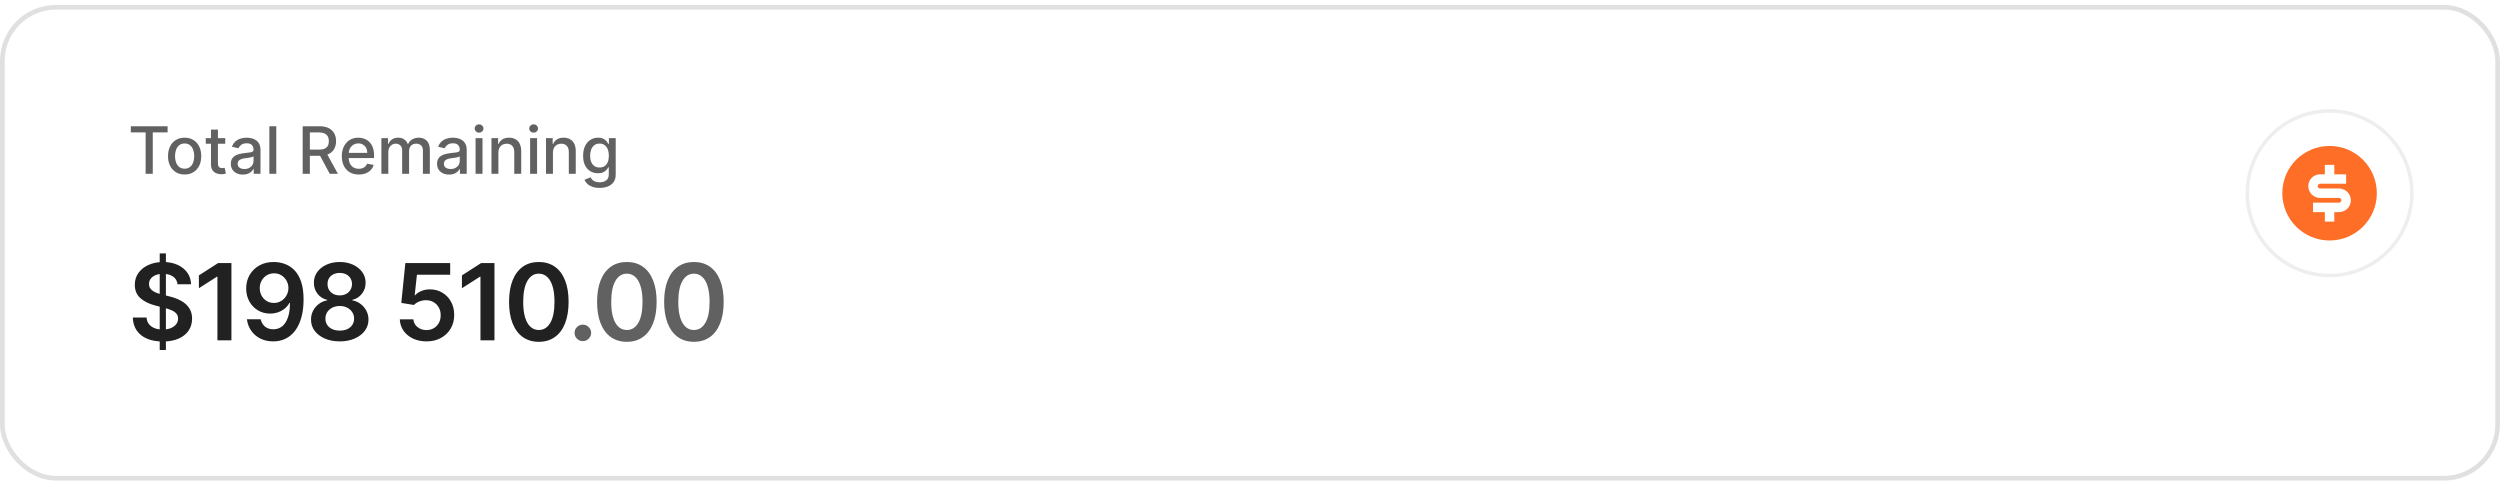 <svg width="387" height="75" viewBox="0 0 387 75" fill="none" xmlns="http://www.w3.org/2000/svg">
<rect x="0.361" y="1.123" width="386.277" height="72.902" rx="8.311" fill="white"/>
<rect x="0.361" y="1.123" width="386.277" height="72.902" rx="8.311" stroke="#E0E0E0" stroke-width="0.723"/>
<path d="M20.25 20.5V19.545H25.945V20.5H23.649V26.903H22.542V20.5H20.25ZM28.58 27.014C28.063 27.014 27.611 26.895 27.226 26.658C26.84 26.421 26.541 26.089 26.328 25.663C26.114 25.237 26.008 24.739 26.008 24.169C26.008 23.596 26.114 23.096 26.328 22.667C26.541 22.238 26.84 21.905 27.226 21.668C27.611 21.431 28.063 21.312 28.58 21.312C29.098 21.312 29.549 21.431 29.935 21.668C30.32 21.905 30.62 22.238 30.833 22.667C31.046 23.096 31.153 23.596 31.153 24.169C31.153 24.739 31.046 25.237 30.833 25.663C30.62 26.089 30.32 26.421 29.935 26.658C29.549 26.895 29.098 27.014 28.58 27.014ZM28.584 26.112C28.919 26.112 29.197 26.024 29.417 25.846C29.638 25.669 29.801 25.433 29.906 25.139C30.014 24.844 30.068 24.519 30.068 24.165C30.068 23.813 30.014 23.489 29.906 23.195C29.801 22.898 29.638 22.66 29.417 22.48C29.197 22.3 28.919 22.21 28.584 22.21C28.246 22.21 27.966 22.3 27.743 22.48C27.523 22.66 27.359 22.898 27.251 23.195C27.146 23.489 27.093 23.813 27.093 24.165C27.093 24.519 27.146 24.844 27.251 25.139C27.359 25.433 27.523 25.669 27.743 25.846C27.966 26.024 28.246 26.112 28.584 26.112ZM34.867 21.384V22.246H31.853V21.384H34.867ZM32.661 20.062H33.735V25.282C33.735 25.491 33.767 25.648 33.829 25.753C33.891 25.856 33.971 25.927 34.069 25.965C34.17 26.001 34.279 26.019 34.397 26.019C34.483 26.019 34.558 26.013 34.623 26.001C34.688 25.989 34.738 25.979 34.774 25.972L34.968 26.86C34.905 26.883 34.817 26.907 34.702 26.931C34.587 26.958 34.443 26.972 34.271 26.974C33.988 26.979 33.725 26.929 33.48 26.823C33.236 26.718 33.038 26.555 32.888 26.335C32.737 26.115 32.661 25.838 32.661 25.505V20.062ZM37.601 27.025C37.251 27.025 36.935 26.96 36.652 26.831C36.37 26.699 36.146 26.509 35.98 26.259C35.818 26.01 35.736 25.705 35.736 25.343C35.736 25.032 35.796 24.776 35.916 24.575C36.035 24.373 36.197 24.214 36.401 24.097C36.604 23.979 36.832 23.891 37.083 23.831C37.335 23.771 37.591 23.725 37.852 23.694C38.183 23.656 38.451 23.625 38.657 23.601C38.863 23.575 39.013 23.533 39.106 23.475C39.199 23.418 39.246 23.324 39.246 23.195V23.17C39.246 22.856 39.157 22.613 38.98 22.44C38.805 22.268 38.544 22.182 38.197 22.182C37.835 22.182 37.55 22.262 37.342 22.422C37.136 22.581 36.993 22.757 36.914 22.951L35.905 22.721C36.025 22.385 36.2 22.115 36.429 21.909C36.662 21.7 36.929 21.549 37.231 21.456C37.532 21.36 37.85 21.312 38.183 21.312C38.403 21.312 38.637 21.339 38.883 21.391C39.132 21.442 39.365 21.535 39.58 21.672C39.798 21.808 39.977 22.003 40.116 22.257C40.255 22.509 40.324 22.836 40.324 23.238V26.903H39.275V26.148H39.232C39.162 26.287 39.058 26.424 38.919 26.558C38.78 26.692 38.602 26.803 38.384 26.892C38.166 26.98 37.905 27.025 37.601 27.025ZM37.834 26.163C38.131 26.163 38.385 26.104 38.596 25.986C38.809 25.869 38.971 25.716 39.081 25.527C39.194 25.335 39.25 25.13 39.25 24.912V24.201C39.211 24.239 39.137 24.275 39.027 24.309C38.919 24.34 38.796 24.367 38.657 24.391C38.518 24.413 38.383 24.433 38.251 24.452C38.119 24.469 38.009 24.483 37.92 24.495C37.712 24.522 37.522 24.566 37.349 24.628C37.179 24.691 37.043 24.78 36.94 24.898C36.839 25.013 36.789 25.166 36.789 25.358C36.789 25.624 36.887 25.825 37.083 25.961C37.28 26.095 37.53 26.163 37.834 26.163ZM42.768 19.545V26.903H41.694V19.545H42.768ZM46.856 26.903V19.545H49.478C50.049 19.545 50.522 19.643 50.898 19.839C51.276 20.036 51.559 20.308 51.745 20.655C51.932 21 52.026 21.398 52.026 21.851C52.026 22.302 51.931 22.698 51.742 23.04C51.555 23.381 51.273 23.645 50.894 23.834C50.518 24.024 50.045 24.118 49.475 24.118H47.488V23.163H49.374C49.734 23.163 50.026 23.111 50.251 23.008C50.478 22.905 50.645 22.755 50.75 22.559C50.856 22.363 50.908 22.127 50.908 21.851C50.908 21.573 50.855 21.333 50.747 21.129C50.641 20.925 50.475 20.77 50.247 20.662C50.022 20.552 49.726 20.497 49.36 20.497H47.966V26.903H46.856ZM50.488 23.583L52.306 26.903H51.041L49.259 23.583H50.488ZM55.539 27.014C54.995 27.014 54.527 26.898 54.134 26.666C53.744 26.431 53.442 26.101 53.229 25.677C53.018 25.251 52.913 24.752 52.913 24.179C52.913 23.614 53.018 23.116 53.229 22.685C53.442 22.254 53.739 21.917 54.12 21.675C54.503 21.433 54.951 21.312 55.464 21.312C55.775 21.312 56.077 21.364 56.369 21.467C56.661 21.57 56.923 21.731 57.156 21.952C57.388 22.172 57.571 22.458 57.705 22.811C57.84 23.16 57.907 23.585 57.907 24.086V24.467H53.52V23.662H56.854C56.854 23.379 56.796 23.129 56.681 22.911C56.566 22.691 56.405 22.517 56.196 22.39C55.99 22.263 55.748 22.2 55.471 22.2C55.169 22.2 54.905 22.274 54.68 22.422C54.458 22.569 54.285 22.76 54.163 22.997C54.043 23.232 53.983 23.487 53.983 23.762V24.391C53.983 24.76 54.048 25.074 54.177 25.333C54.309 25.591 54.492 25.789 54.727 25.925C54.962 26.059 55.236 26.127 55.55 26.127C55.753 26.127 55.939 26.098 56.107 26.04C56.274 25.98 56.419 25.892 56.541 25.774C56.663 25.657 56.757 25.512 56.822 25.34L57.838 25.523C57.757 25.822 57.611 26.085 57.4 26.31C57.192 26.532 56.929 26.706 56.613 26.831C56.299 26.953 55.941 27.014 55.539 27.014ZM59.038 26.903V21.384H60.069V22.282H60.137C60.252 21.978 60.44 21.741 60.701 21.571C60.962 21.398 61.275 21.312 61.639 21.312C62.008 21.312 62.317 21.398 62.566 21.571C62.817 21.743 63.003 21.98 63.123 22.282H63.18C63.312 21.988 63.522 21.753 63.809 21.578C64.096 21.401 64.439 21.312 64.836 21.312C65.337 21.312 65.745 21.469 66.062 21.783C66.38 22.097 66.539 22.57 66.539 23.202V26.903H65.465V23.303C65.465 22.929 65.363 22.658 65.16 22.491C64.956 22.323 64.713 22.239 64.43 22.239C64.081 22.239 63.809 22.347 63.615 22.563C63.421 22.776 63.324 23.05 63.324 23.385V26.903H62.253V23.234C62.253 22.935 62.16 22.694 61.973 22.512C61.786 22.33 61.543 22.239 61.244 22.239C61.04 22.239 60.852 22.293 60.68 22.401C60.51 22.506 60.372 22.654 60.267 22.843C60.163 23.032 60.112 23.251 60.112 23.5V26.903H59.038ZM69.524 27.025C69.175 27.025 68.859 26.96 68.576 26.831C68.293 26.699 68.069 26.509 67.904 26.259C67.741 26.01 67.66 25.705 67.66 25.343C67.66 25.032 67.72 24.776 67.839 24.575C67.959 24.373 68.121 24.214 68.325 24.097C68.528 23.979 68.756 23.891 69.007 23.831C69.259 23.771 69.515 23.725 69.776 23.694C70.106 23.656 70.375 23.625 70.581 23.601C70.787 23.575 70.936 23.533 71.03 23.475C71.123 23.418 71.17 23.324 71.17 23.195V23.17C71.17 22.856 71.081 22.613 70.904 22.44C70.729 22.268 70.468 22.182 70.121 22.182C69.759 22.182 69.474 22.262 69.266 22.422C69.06 22.581 68.917 22.757 68.838 22.951L67.829 22.721C67.948 22.385 68.123 22.115 68.353 21.909C68.585 21.7 68.853 21.549 69.154 21.456C69.456 21.36 69.773 21.312 70.106 21.312C70.327 21.312 70.56 21.339 70.807 21.391C71.056 21.442 71.288 21.535 71.504 21.672C71.722 21.808 71.9 22.003 72.039 22.257C72.178 22.509 72.248 22.836 72.248 23.238V26.903H71.199V26.148H71.156C71.086 26.287 70.982 26.424 70.843 26.558C70.704 26.692 70.526 26.803 70.308 26.892C70.09 26.98 69.829 27.025 69.524 27.025ZM69.758 26.163C70.055 26.163 70.309 26.104 70.52 25.986C70.733 25.869 70.894 25.716 71.005 25.527C71.117 25.335 71.174 25.13 71.174 24.912V24.201C71.135 24.239 71.061 24.275 70.951 24.309C70.843 24.34 70.72 24.367 70.581 24.391C70.442 24.413 70.306 24.433 70.175 24.452C70.043 24.469 69.933 24.483 69.844 24.495C69.636 24.522 69.445 24.566 69.273 24.628C69.103 24.691 68.966 24.78 68.863 24.898C68.763 25.013 68.713 25.166 68.713 25.358C68.713 25.624 68.811 25.825 69.007 25.961C69.204 26.095 69.454 26.163 69.758 26.163ZM73.618 26.903V21.384H74.692V26.903H73.618ZM74.16 20.533C73.974 20.533 73.813 20.47 73.679 20.346C73.547 20.219 73.481 20.068 73.481 19.893C73.481 19.716 73.547 19.565 73.679 19.441C73.813 19.314 73.974 19.25 74.16 19.25C74.347 19.25 74.507 19.314 74.638 19.441C74.772 19.565 74.839 19.716 74.839 19.893C74.839 20.068 74.772 20.219 74.638 20.346C74.507 20.47 74.347 20.533 74.16 20.533ZM77.151 23.626V26.903H76.077V21.384H77.108V22.282H77.176C77.303 21.99 77.502 21.755 77.772 21.578C78.045 21.401 78.389 21.312 78.803 21.312C79.18 21.312 79.509 21.391 79.791 21.549C80.074 21.705 80.293 21.937 80.449 22.246C80.605 22.555 80.683 22.937 80.683 23.392V26.903H79.608V23.522C79.608 23.122 79.504 22.809 79.296 22.584C79.087 22.357 78.801 22.243 78.437 22.243C78.188 22.243 77.966 22.297 77.772 22.404C77.581 22.512 77.429 22.67 77.316 22.879C77.206 23.085 77.151 23.334 77.151 23.626ZM82.062 26.903V21.384H83.137V26.903H82.062ZM82.605 20.533C82.418 20.533 82.258 20.47 82.124 20.346C81.992 20.219 81.926 20.068 81.926 19.893C81.926 19.716 81.992 19.565 82.124 19.441C82.258 19.314 82.418 19.25 82.605 19.25C82.792 19.25 82.951 19.314 83.083 19.441C83.217 19.565 83.284 19.716 83.284 19.893C83.284 20.068 83.217 20.219 83.083 20.346C82.951 20.47 82.792 20.533 82.605 20.533ZM85.595 23.626V26.903H84.521V21.384H85.552V22.282H85.621C85.748 21.99 85.946 21.755 86.217 21.578C86.49 21.401 86.834 21.312 87.248 21.312C87.624 21.312 87.953 21.391 88.236 21.549C88.519 21.705 88.738 21.937 88.894 22.246C89.049 22.555 89.127 22.937 89.127 23.392V26.903H88.053V23.522C88.053 23.122 87.949 22.809 87.74 22.584C87.532 22.357 87.246 22.243 86.882 22.243C86.632 22.243 86.411 22.297 86.217 22.404C86.025 22.512 85.873 22.67 85.761 22.879C85.65 23.085 85.595 23.334 85.595 23.626ZM92.821 29.087C92.382 29.087 92.005 29.029 91.689 28.915C91.375 28.8 91.119 28.648 90.92 28.458C90.721 28.269 90.573 28.062 90.475 27.837L91.398 27.456C91.463 27.561 91.549 27.673 91.657 27.79C91.767 27.91 91.915 28.012 92.102 28.095C92.291 28.179 92.534 28.221 92.832 28.221C93.239 28.221 93.575 28.122 93.841 27.923C94.107 27.727 94.24 27.413 94.24 26.982V25.897H94.172C94.107 26.014 94.013 26.145 93.891 26.288C93.772 26.432 93.606 26.556 93.396 26.662C93.185 26.767 92.911 26.82 92.573 26.82C92.137 26.82 91.744 26.718 91.394 26.515C91.047 26.309 90.772 26.006 90.568 25.606C90.367 25.203 90.266 24.709 90.266 24.122C90.266 23.535 90.366 23.032 90.564 22.613C90.766 22.194 91.041 21.873 91.391 21.65C91.74 21.425 92.137 21.312 92.58 21.312C92.923 21.312 93.199 21.37 93.41 21.485C93.621 21.597 93.785 21.729 93.902 21.88C94.022 22.031 94.114 22.164 94.179 22.279H94.258V21.384H95.311V27.025C95.311 27.499 95.2 27.888 94.98 28.192C94.76 28.497 94.461 28.722 94.085 28.868C93.712 29.014 93.29 29.087 92.821 29.087ZM92.81 25.929C93.119 25.929 93.38 25.857 93.593 25.713C93.809 25.567 93.972 25.359 94.082 25.088C94.194 24.815 94.251 24.488 94.251 24.107C94.251 23.736 94.196 23.409 94.085 23.127C93.975 22.844 93.814 22.624 93.6 22.465C93.387 22.305 93.124 22.225 92.81 22.225C92.487 22.225 92.217 22.309 92.002 22.476C91.786 22.642 91.623 22.867 91.513 23.152C91.405 23.437 91.351 23.755 91.351 24.107C91.351 24.469 91.406 24.787 91.517 25.059C91.627 25.333 91.79 25.546 92.005 25.699C92.223 25.852 92.491 25.929 92.81 25.929Z" fill="#616161"/>
<path d="M24.723 54.179V39.225H25.681V54.179H24.723ZM27.486 44.009C27.432 43.499 27.202 43.102 26.797 42.817C26.396 42.533 25.874 42.391 25.232 42.391C24.78 42.391 24.392 42.459 24.069 42.595C23.746 42.732 23.498 42.917 23.327 43.15C23.156 43.384 23.068 43.651 23.064 43.951C23.064 44.2 23.121 44.416 23.234 44.599C23.351 44.782 23.508 44.938 23.707 45.066C23.905 45.191 24.125 45.296 24.367 45.382C24.608 45.468 24.852 45.539 25.097 45.598L26.219 45.878C26.671 45.983 27.105 46.126 27.521 46.305C27.942 46.484 28.318 46.71 28.649 46.982C28.984 47.255 29.249 47.584 29.443 47.97C29.638 48.355 29.735 48.807 29.735 49.325C29.735 50.026 29.556 50.643 29.198 51.177C28.84 51.706 28.322 52.121 27.644 52.421C26.97 52.717 26.154 52.865 25.197 52.865C24.266 52.865 23.458 52.721 22.772 52.433C22.091 52.145 21.557 51.724 21.172 51.171C20.79 50.618 20.584 49.944 20.552 49.15H22.685C22.716 49.566 22.844 49.913 23.07 50.19C23.296 50.466 23.59 50.672 23.952 50.809C24.318 50.945 24.727 51.013 25.179 51.013C25.65 51.013 26.063 50.943 26.417 50.803C26.776 50.659 27.056 50.46 27.259 50.207C27.461 49.95 27.564 49.65 27.568 49.307C27.564 48.996 27.473 48.739 27.294 48.536C27.114 48.33 26.863 48.158 26.54 48.022C26.221 47.882 25.847 47.757 25.419 47.648L24.057 47.298C23.072 47.045 22.293 46.661 21.721 46.147C21.152 45.629 20.868 44.942 20.868 44.085C20.868 43.38 21.059 42.763 21.44 42.233C21.826 41.703 22.35 41.293 23.012 41.001C23.674 40.705 24.424 40.557 25.261 40.557C26.11 40.557 26.854 40.705 27.492 41.001C28.135 41.293 28.639 41.7 29.005 42.221C29.371 42.739 29.56 43.335 29.572 44.009H27.486ZM35.825 40.72V52.684H33.657V42.829H33.587L30.789 44.617V42.63L33.763 40.72H35.825ZM42.423 40.557C42.996 40.56 43.553 40.662 44.094 40.86C44.639 41.055 45.13 41.374 45.566 41.818C46.002 42.258 46.349 42.849 46.606 43.588C46.863 44.328 46.992 45.244 46.992 46.334C46.995 47.362 46.886 48.281 46.664 49.091C46.446 49.897 46.133 50.579 45.724 51.136C45.315 51.693 44.822 52.117 44.246 52.409C43.67 52.701 43.021 52.847 42.301 52.847C41.545 52.847 40.875 52.699 40.291 52.403C39.711 52.108 39.242 51.702 38.883 51.188C38.525 50.674 38.305 50.086 38.223 49.424H40.355C40.465 49.899 40.687 50.277 41.021 50.557C41.36 50.834 41.787 50.972 42.301 50.972C43.13 50.972 43.769 50.612 44.217 49.892C44.665 49.171 44.889 48.17 44.889 46.889H44.807C44.616 47.232 44.369 47.528 44.065 47.777C43.761 48.022 43.416 48.211 43.031 48.343C42.649 48.476 42.244 48.542 41.816 48.542C41.115 48.542 40.484 48.375 39.923 48.04C39.366 47.705 38.924 47.245 38.597 46.661C38.274 46.077 38.11 45.409 38.106 44.657C38.106 43.879 38.286 43.179 38.644 42.56C39.006 41.937 39.51 41.447 40.157 41.088C40.803 40.726 41.559 40.549 42.423 40.557ZM42.429 42.309C42.009 42.309 41.629 42.412 41.29 42.619C40.955 42.821 40.69 43.098 40.496 43.448C40.305 43.795 40.209 44.182 40.209 44.611C40.213 45.035 40.309 45.421 40.496 45.767C40.687 46.114 40.946 46.389 41.273 46.591C41.604 46.794 41.981 46.895 42.406 46.895C42.721 46.895 43.015 46.834 43.288 46.714C43.561 46.593 43.798 46.425 44.001 46.211C44.207 45.993 44.367 45.746 44.48 45.469C44.596 45.193 44.653 44.901 44.649 44.593C44.649 44.184 44.552 43.806 44.357 43.46C44.166 43.113 43.903 42.835 43.568 42.625C43.237 42.414 42.858 42.309 42.429 42.309ZM52.597 52.847C51.729 52.847 50.958 52.701 50.284 52.409C49.614 52.117 49.089 51.718 48.707 51.212C48.329 50.702 48.142 50.123 48.146 49.477C48.142 48.974 48.251 48.513 48.473 48.092C48.695 47.672 48.995 47.321 49.373 47.041C49.754 46.757 50.179 46.575 50.646 46.498V46.416C50.031 46.279 49.532 45.966 49.151 45.475C48.773 44.981 48.586 44.41 48.59 43.764C48.586 43.148 48.757 42.599 49.104 42.116C49.451 41.633 49.926 41.254 50.529 40.977C51.133 40.697 51.822 40.557 52.597 40.557C53.364 40.557 54.048 40.697 54.648 40.977C55.251 41.254 55.727 41.633 56.073 42.116C56.424 42.599 56.599 43.148 56.599 43.764C56.599 44.41 56.406 44.981 56.02 45.475C55.639 45.966 55.146 46.279 54.543 46.416V46.498C55.01 46.575 55.431 46.757 55.804 47.041C56.182 47.321 56.482 47.672 56.704 48.092C56.93 48.513 57.043 48.974 57.043 49.477C57.043 50.123 56.852 50.702 56.47 51.212C56.089 51.718 55.563 52.117 54.893 52.409C54.227 52.701 53.462 52.847 52.597 52.847ZM52.597 51.177C53.045 51.177 53.435 51.101 53.766 50.949C54.097 50.793 54.354 50.575 54.537 50.295C54.72 50.014 54.813 49.691 54.817 49.325C54.813 48.943 54.714 48.606 54.519 48.314C54.328 48.018 54.066 47.787 53.731 47.619C53.4 47.452 53.022 47.368 52.597 47.368C52.169 47.368 51.787 47.452 51.452 47.619C51.117 47.787 50.853 48.018 50.658 48.314C50.467 48.606 50.374 48.943 50.377 49.325C50.374 49.691 50.463 50.014 50.646 50.295C50.829 50.571 51.086 50.787 51.417 50.943C51.752 51.099 52.146 51.177 52.597 51.177ZM52.597 45.727C52.963 45.727 53.287 45.653 53.567 45.505C53.851 45.356 54.075 45.15 54.239 44.885C54.402 44.62 54.486 44.315 54.49 43.968C54.486 43.625 54.404 43.326 54.245 43.069C54.085 42.808 53.863 42.607 53.579 42.467C53.294 42.323 52.967 42.251 52.597 42.251C52.22 42.251 51.887 42.323 51.598 42.467C51.314 42.607 51.092 42.808 50.932 43.069C50.777 43.326 50.701 43.625 50.705 43.968C50.701 44.315 50.779 44.62 50.938 44.885C51.102 45.146 51.326 45.353 51.61 45.505C51.898 45.653 52.227 45.727 52.597 45.727ZM66.018 52.847C65.24 52.847 64.543 52.701 63.927 52.409C63.312 52.113 62.823 51.708 62.461 51.194C62.103 50.68 61.912 50.092 61.888 49.43H63.991C64.03 49.921 64.243 50.322 64.628 50.633C65.014 50.941 65.477 51.095 66.018 51.095C66.443 51.095 66.821 50.998 67.152 50.803C67.483 50.608 67.744 50.337 67.934 49.991C68.125 49.644 68.219 49.249 68.215 48.805C68.219 48.353 68.123 47.952 67.929 47.602C67.734 47.251 67.467 46.977 67.128 46.778C66.79 46.575 66.4 46.474 65.96 46.474C65.602 46.47 65.249 46.536 64.903 46.673C64.556 46.809 64.281 46.988 64.079 47.21L62.122 46.889L62.747 40.72H69.687V42.531H64.54L64.196 45.703H64.266C64.488 45.442 64.801 45.226 65.207 45.055C65.612 44.879 66.055 44.792 66.538 44.792C67.263 44.792 67.909 44.963 68.478 45.306C69.046 45.645 69.494 46.112 69.821 46.708C70.148 47.304 70.312 47.985 70.312 48.752C70.312 49.543 70.129 50.248 69.763 50.867C69.401 51.482 68.896 51.967 68.25 52.322C67.607 52.672 66.864 52.847 66.018 52.847ZM76.543 40.72V52.684H74.376V42.829H74.305L71.507 44.617V42.63L74.481 40.72H76.543ZM83.41 52.912C82.448 52.912 81.623 52.668 80.933 52.181C80.248 51.691 79.72 50.984 79.35 50.061C78.984 49.134 78.801 48.018 78.801 46.714C78.805 45.409 78.99 44.299 79.356 43.384C79.726 42.465 80.254 41.764 80.939 41.281C81.629 40.798 82.452 40.557 83.41 40.557C84.368 40.557 85.192 40.798 85.881 41.281C86.571 41.764 87.098 42.465 87.465 43.384C87.834 44.303 88.019 45.413 88.019 46.714C88.019 48.022 87.834 49.14 87.465 50.067C87.098 50.99 86.571 51.695 85.881 52.181C85.196 52.668 84.372 52.912 83.41 52.912ZM83.41 51.083C84.158 51.083 84.748 50.715 85.18 49.979C85.617 49.239 85.835 48.151 85.835 46.714C85.835 45.764 85.735 44.965 85.537 44.319C85.338 43.672 85.058 43.185 84.695 42.858C84.333 42.527 83.905 42.362 83.41 42.362C82.667 42.362 82.079 42.732 81.646 43.472C81.214 44.208 80.996 45.288 80.992 46.714C80.988 47.668 81.084 48.47 81.278 49.12C81.477 49.771 81.757 50.261 82.119 50.593C82.482 50.92 82.912 51.083 83.41 51.083Z" fill="#212121"/>
<path d="M90.228 52.812C89.874 52.812 89.57 52.688 89.317 52.438C89.064 52.189 88.939 51.886 88.943 51.527C88.939 51.177 89.064 50.877 89.317 50.628C89.57 50.378 89.874 50.254 90.228 50.254C90.571 50.254 90.869 50.378 91.122 50.628C91.379 50.877 91.51 51.177 91.513 51.527C91.51 51.765 91.447 51.981 91.326 52.176C91.21 52.37 91.054 52.526 90.859 52.643C90.668 52.756 90.458 52.812 90.228 52.812ZM97.037 52.912C96.076 52.912 95.25 52.668 94.561 52.181C93.875 51.691 93.347 50.984 92.978 50.061C92.611 49.134 92.428 48.018 92.428 46.714C92.432 45.409 92.617 44.299 92.983 43.384C93.353 42.465 93.881 41.764 94.566 41.281C95.256 40.798 96.079 40.557 97.037 40.557C97.995 40.557 98.819 40.798 99.508 41.281C100.198 41.764 100.725 42.465 101.092 43.384C101.461 44.303 101.646 45.413 101.646 46.714C101.646 48.022 101.461 49.14 101.092 50.067C100.725 50.99 100.198 51.695 99.508 52.181C98.823 52.668 97.999 52.912 97.037 52.912ZM97.037 51.083C97.785 51.083 98.375 50.715 98.807 49.979C99.244 49.239 99.462 48.151 99.462 46.714C99.462 45.764 99.362 44.965 99.164 44.319C98.965 43.672 98.685 43.185 98.323 42.858C97.96 42.527 97.532 42.362 97.037 42.362C96.294 42.362 95.706 42.732 95.273 43.472C94.841 44.208 94.623 45.288 94.619 46.714C94.615 47.668 94.71 48.47 94.905 49.12C95.104 49.771 95.384 50.261 95.746 50.593C96.109 50.92 96.539 51.083 97.037 51.083ZM107.417 52.912C106.455 52.912 105.63 52.668 104.94 52.181C104.255 51.691 103.727 50.984 103.357 50.061C102.991 49.134 102.808 48.018 102.808 46.714C102.812 45.409 102.997 44.299 103.363 43.384C103.733 42.465 104.261 41.764 104.946 41.281C105.636 40.798 106.459 40.557 107.417 40.557C108.375 40.557 109.199 40.798 109.888 41.281C110.578 41.764 111.105 42.465 111.471 43.384C111.841 44.303 112.026 45.413 112.026 46.714C112.026 48.022 111.841 49.14 111.471 50.067C111.105 50.99 110.578 51.695 109.888 52.181C109.203 52.668 108.379 52.912 107.417 52.912ZM107.417 51.083C108.165 51.083 108.755 50.715 109.187 49.979C109.623 49.239 109.842 48.151 109.842 46.714C109.842 45.764 109.742 44.965 109.544 44.319C109.345 43.672 109.065 43.185 108.702 42.858C108.34 42.527 107.912 42.362 107.417 42.362C106.673 42.362 106.085 42.732 105.653 43.472C105.221 44.208 105.003 45.288 104.999 46.714C104.995 47.668 105.09 48.47 105.285 49.12C105.484 49.771 105.764 50.261 106.126 50.593C106.488 50.92 106.919 51.083 107.417 51.083Z" fill="#616161"/>
<g filter="url(#filter0_d_489_12512)">
<path d="M347.609 28.91C347.609 21.726 353.433 15.903 360.617 15.903C367.801 15.903 373.625 21.726 373.625 28.91C373.625 36.094 367.801 41.918 360.617 41.918C353.433 41.918 347.609 36.094 347.609 28.91Z" fill="white"/>
<path d="M360.617 16.173C367.652 16.173 373.354 21.876 373.354 28.91C373.354 35.945 367.651 41.647 360.617 41.647C353.583 41.647 347.88 35.945 347.88 28.91C347.88 21.876 353.583 16.173 360.617 16.173Z" stroke="#EEEEEE" stroke-width="0.542"/>
<path d="M360.617 36.227C356.576 36.227 353.3 32.952 353.3 28.91C353.3 24.869 356.576 21.593 360.617 21.593C364.658 21.593 367.934 24.869 367.934 28.91C367.934 32.952 364.658 36.227 360.617 36.227ZM358.056 30.374V31.837H359.885V33.3H361.349V31.837H362.081C362.566 31.837 363.031 31.644 363.374 31.301C363.717 30.958 363.91 30.493 363.91 30.008C363.91 29.523 363.717 29.058 363.374 28.715C363.031 28.371 362.566 28.179 362.081 28.179H359.154C359.057 28.179 358.964 28.14 358.895 28.072C358.826 28.003 358.788 27.91 358.788 27.813C358.788 27.716 358.826 27.623 358.895 27.554C358.964 27.486 359.057 27.447 359.154 27.447H363.178V25.984H361.349V24.52H359.885V25.984H359.154C358.669 25.984 358.203 26.176 357.86 26.519C357.517 26.862 357.325 27.328 357.325 27.813C357.325 28.298 357.517 28.763 357.86 29.106C358.203 29.449 358.669 29.642 359.154 29.642H362.081C362.178 29.642 362.271 29.681 362.339 29.749C362.408 29.818 362.446 29.911 362.446 30.008C362.446 30.105 362.408 30.198 362.339 30.267C362.271 30.335 362.178 30.374 362.081 30.374H358.056Z" fill="#FF6E26"/>
</g>
<defs>
<filter id="filter0_d_489_12512" x="345.609" y="14.903" width="30.016" height="30.016" filterUnits="userSpaceOnUse" color-interpolation-filters="sRGB">
<feFlood flood-opacity="0" result="BackgroundImageFix"/>
<feColorMatrix in="SourceAlpha" type="matrix" values="0 0 0 0 0 0 0 0 0 0 0 0 0 0 0 0 0 0 127 0" result="hardAlpha"/>
<feOffset dy="1"/>
<feGaussianBlur stdDeviation="1"/>
<feComposite in2="hardAlpha" operator="out"/>
<feColorMatrix type="matrix" values="0 0 0 0 0.039 0 0 0 0 0.051 0 0 0 0 0.078 0 0 0 0.03 0"/>
<feBlend mode="normal" in2="BackgroundImageFix" result="effect1_dropShadow_489_12512"/>
<feBlend mode="normal" in="SourceGraphic" in2="effect1_dropShadow_489_12512" result="shape"/>
</filter>
</defs>
</svg>
